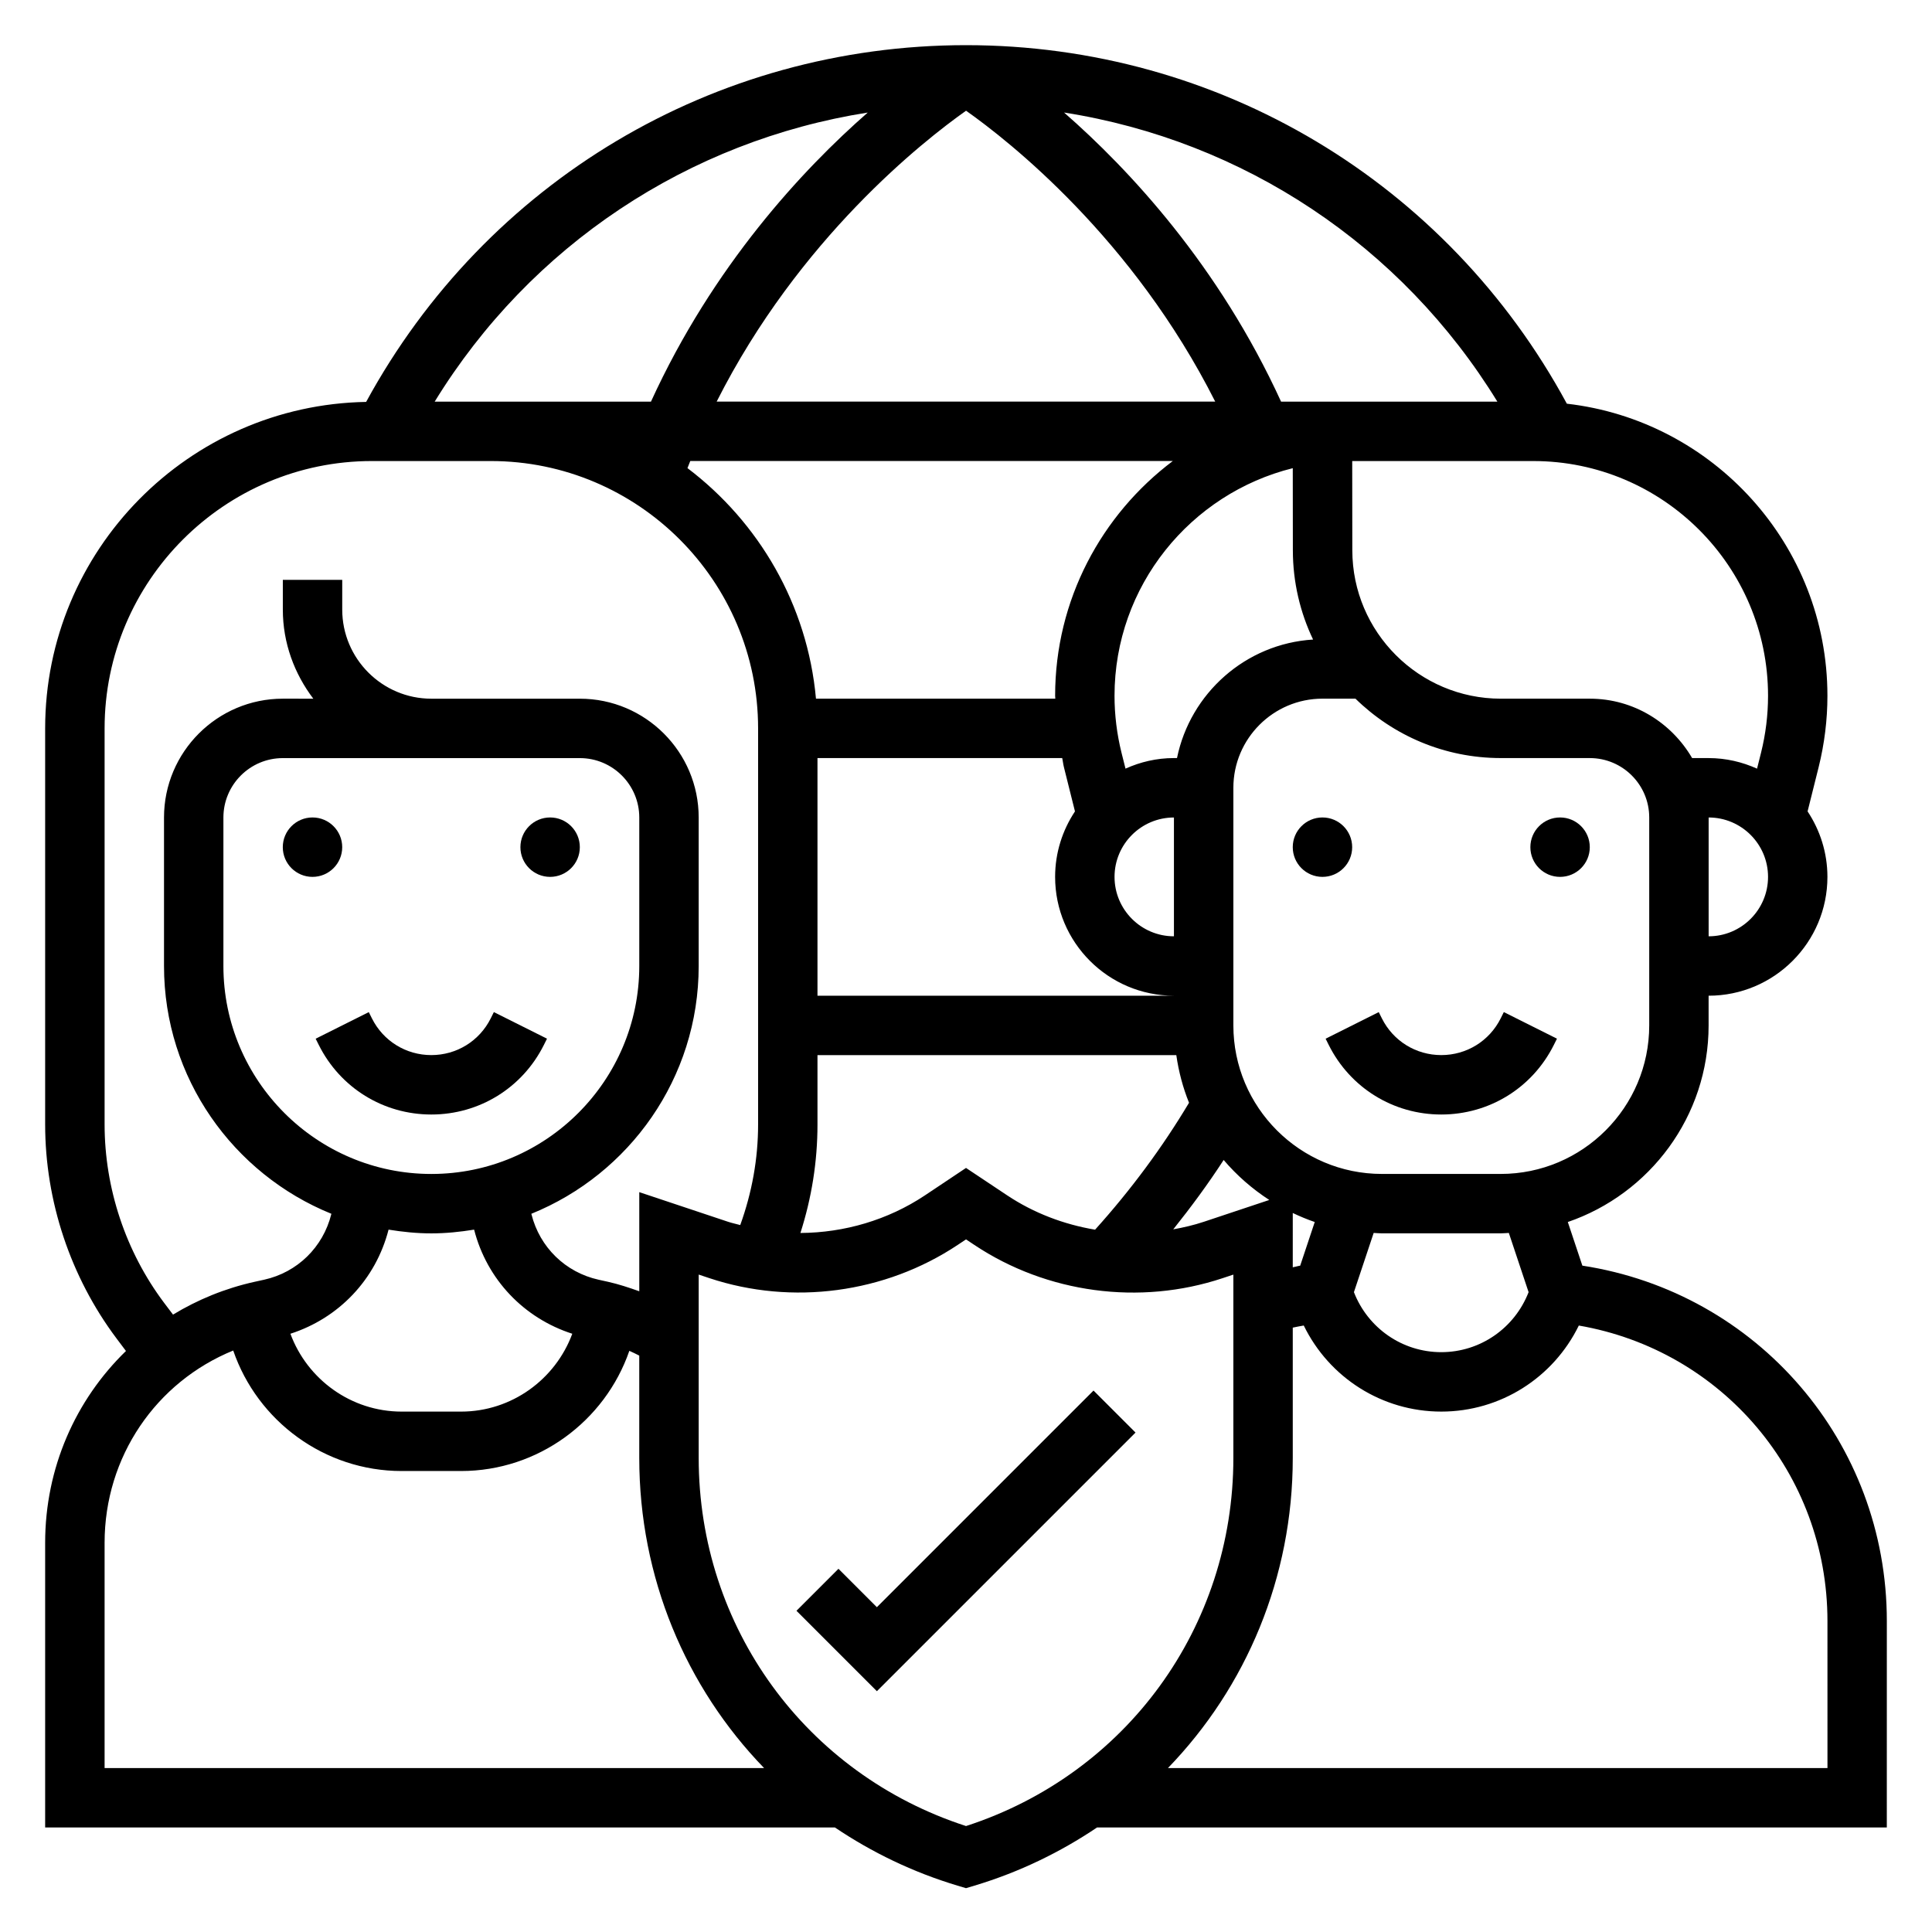 <?xml version="1.0" encoding="UTF-8"?>
<!-- Uploaded to: ICON Repo, www.iconrepo.com, Generator: ICON Repo Mixer Tools -->
<svg fill="#000000" width="800px" height="800px" version="1.1" viewBox="144 144 512 512" xmlns="http://www.w3.org/2000/svg">
 <g>
  <path d="m502.34 368.51c0 4.348-3.527 7.871-7.875 7.871-4.348 0-7.871-3.523-7.871-7.871 0-4.348 3.523-7.875 7.871-7.875 4.348 0 7.875 3.527 7.875 7.875"/>
  <path d="m565.31 368.51c0 4.348-3.527 7.871-7.875 7.871s-7.871-3.523-7.871-7.871c0-4.348 3.523-7.875 7.871-7.875s7.875 3.527 7.875 7.875"/>
  <path d="m644.03 573.58c0-47.43-34.336-87.051-80.688-94.172l-3.856-11.562c21.668-7.426 37.312-27.949 37.312-52.102v-7.871c17.367 0 31.488-14.121 31.488-31.488 0-6.414-1.953-12.375-5.258-17.359l2.93-11.723c1.539-6.184 2.328-12.547 2.328-18.906 0-39.973-30.254-72.973-69.055-77.414-31.742-58.684-92.309-95.016-159.23-95.016-66.746 0-127.16 36.141-158.97 94.543-47.043 0.828-85.066 39.281-85.066 86.516v104.96c0 20.309 6.715 40.438 18.895 56.688l2.519 3.352c-13.344 12.949-21.414 30.984-21.414 50.828v75.441h209.29c9.785 6.59 20.656 11.863 32.48 15.414l2.262 0.676 2.258-0.676c11.824-3.551 22.695-8.824 32.48-15.414h209.29zm-94.938-87.145c-3.707 9.539-12.824 15.902-23.145 15.902-10.32 0-19.438-6.367-23.145-15.902l5.234-15.695c0.727 0.031 1.438 0.109 2.168 0.109h31.488c0.73 0 1.441-0.078 2.164-0.109zm-222.17-220.26h127.88c-18.895 14.238-31.184 36.793-31.184 62.219 0 0.25 0.047 0.504 0.047 0.754h-63.426c-2.258-24.922-15.145-46.77-34.055-61.094 0.246-0.629 0.492-1.258 0.742-1.879zm139.12-15.746h-132.12c21.805-43.195 54.742-69.062 66.094-77.09 11.367 8.02 44.223 33.84 66.027 77.09zm20.578 39.414c0.008 8.453 1.938 16.477 5.359 23.641-17.895 1.117-32.559 14.258-36.062 31.41h-0.816c-4.582 0-8.902 1.031-12.832 2.801l-1.055-4.203c-1.227-4.941-1.855-10.02-1.855-15.098 0-29.133 20.16-53.594 47.238-60.324zm-125.98 118.03v-62.977h64.859c0.172 0.805 0.25 1.613 0.449 2.41l2.93 11.723c-3.309 4.981-5.262 10.938-5.262 17.355 0 17.367 14.121 31.488 31.488 31.488zm94.465-15.746c-8.684 0-15.742-7.062-15.742-15.742 0-8.684 7.062-15.742 15.742-15.742zm-94.465 49.855v-18.367h95.094c0.629 4.394 1.754 8.629 3.371 12.625-7.047 11.809-15.398 23.09-24.898 33.637-8.25-1.387-16.223-4.394-23.277-9.086l-10.926-7.277-10.918 7.289c-9.793 6.519-21.348 9.879-32.969 9.949 2.973-9.27 4.523-18.898 4.523-28.77zm107.64 9.422c3.488 4.094 7.566 7.66 12.09 10.598l-17.328 5.777c-2.66 0.891-5.375 1.512-8.117 2.008 4.766-5.969 9.27-12.078 13.355-18.383zm18.316 14.051c1.891 0.898 3.824 1.707 5.824 2.387l-3.856 11.57c-0.668 0.102-1.309 0.324-1.969 0.434zm94.465-49.711c0 21.703-17.656 39.359-39.359 39.359h-31.488c-21.703 0-39.359-17.656-39.359-39.359v-62.977c0-13.02 10.598-23.617 23.617-23.617h8.738c9.941 9.73 23.547 15.742 38.527 15.742l23.582 0.004c8.684 0 15.742 7.062 15.742 15.742zm15.746-23.617v-31.488c8.684 0 15.742 7.062 15.742 15.742 0 8.688-7.062 15.746-15.742 15.746zm15.742-63.73c0 5.078-0.629 10.156-1.859 15.09l-1.055 4.211c-3.926-1.77-8.25-2.801-12.828-2.801h-4.375c-5.465-9.367-15.508-15.742-27.109-15.742h-23.586c-21.68 0-39.344-17.641-39.359-39.32l-0.027-23.656h47.98c34.312 0 62.219 27.906 62.219 62.219zm-71.738-77.965h-57.316c-16.5-36.07-40.234-61.52-57.512-76.617 47.523 7.469 89.387 35.18 114.83 76.617zm-166.85-76.609c-17.27 15.113-40.996 40.621-57.449 76.609h-57.316c25.434-41.422 67.266-69.125 114.77-76.609zm-186.5 315.4c-10.156-13.539-15.742-30.324-15.742-47.238v-104.96c0-39.062 31.789-70.848 70.848-70.848h31.488c39.062 0 70.848 31.789 70.848 70.848v104.96c0 9.18-1.645 18.113-4.731 26.664-1.062-0.293-2.148-0.512-3.195-0.859l-23.562-7.863v26.27c-2.707-0.961-5.434-1.875-8.258-2.504l-2.527-0.559c-8.785-1.945-15.594-8.59-17.781-17.32l-0.039-0.148c25.969-10.52 44.348-35.969 44.348-65.66v-39.359c0-17.367-14.121-31.488-31.488-31.488h-39.359c-13.02 0-23.617-10.598-23.617-23.617v-7.871h-15.742v7.871c0 8.895 3.078 17.02 8.078 23.617l-8.078-0.004c-17.367 0-31.488 14.121-31.488 31.488v39.359c0 29.691 18.383 55.137 44.352 65.66l-0.031 0.141c-2.188 8.738-8.996 15.383-17.773 17.328l-2.543 0.559c-7.84 1.738-15.09 4.731-21.617 8.691zm110.21-144.32c8.684 0 15.742 7.062 15.742 15.742v39.359c0 30.379-24.719 55.105-55.105 55.105s-55.105-24.727-55.105-55.105v-39.359c0-8.684 7.062-15.742 15.742-15.742zm-50.699 124.96c3.703 0.598 7.473 0.992 11.336 0.992s7.637-0.395 11.336-0.992c3.394 13.234 13.203 23.465 26.016 27.59-4.469 12.109-16.098 20.633-29.477 20.633h-15.742c-13.383 0-25.008-8.527-29.48-20.633 12.812-4.125 22.613-14.359 26.012-27.59zm-75.254 82.992c0-22.805 13.625-42.602 34.086-50.957 6.422 18.707 24.199 31.934 44.633 31.934h15.742c20.402 0 38.148-13.195 44.602-31.852 0.898 0.371 1.754 0.844 2.629 1.266v27.117c0 31.684 12.328 60.734 33.078 82.184l-174.77 0.004zm228.29 75.062c-42.477-13.777-70.848-52.688-70.848-97.559v-48.586l2.832 0.945c21.965 7.297 46.578 4 65.824-8.816l2.191-1.457 2.195 1.465c19.23 12.816 43.848 16.129 65.824 8.809l2.828-0.938v48.586c0 44.863-28.371 83.773-70.848 97.551zm228.29-15.367h-174.78c20.75-21.457 33.078-50.508 33.078-82.184v-34.535c0.969-0.203 1.938-0.395 2.914-0.559 6.738 13.816 20.75 22.812 36.445 22.812 15.688 0 29.699-8.988 36.449-22.805 37.934 6.551 65.891 39.211 65.891 78.305z"/>
  <path d="m234.69 368.51c0 4.348-3.527 7.871-7.875 7.871s-7.871-3.523-7.871-7.871c0-4.348 3.523-7.875 7.871-7.875s7.875 3.527 7.875 7.875"/>
  <path d="m297.66 368.51c0 4.348-3.527 7.871-7.875 7.871-4.348 0-7.871-3.523-7.871-7.871 0-4.348 3.523-7.875 7.871-7.875 4.348 0 7.875 3.527 7.875 7.875"/>
  <path d="m228.48 420.92c5.684 11.375 17.113 18.438 29.824 18.438 12.715 0 24.145-7.062 29.828-18.438l0.828-1.66-14.082-7.047-0.828 1.668c-3 6-9.031 9.73-15.746 9.73-6.715 0-12.746-3.731-15.742-9.73l-0.828-1.66-14.082 7.047z"/>
  <path d="m541.7 413.88c-3 6-9.031 9.73-15.746 9.73-6.715 0-12.746-3.731-15.742-9.73l-0.828-1.66-14.082 7.047 0.828 1.66c5.684 11.367 17.113 18.43 29.824 18.43 12.715 0 24.145-7.062 29.828-18.438l0.828-1.66-14.082-7.047z"/>
  <path d="m433.79 512.51-57.41 57.414-10.18-10.18-11.129 11.129 21.309 21.312 68.543-68.543z"/>
 </g>
</svg>